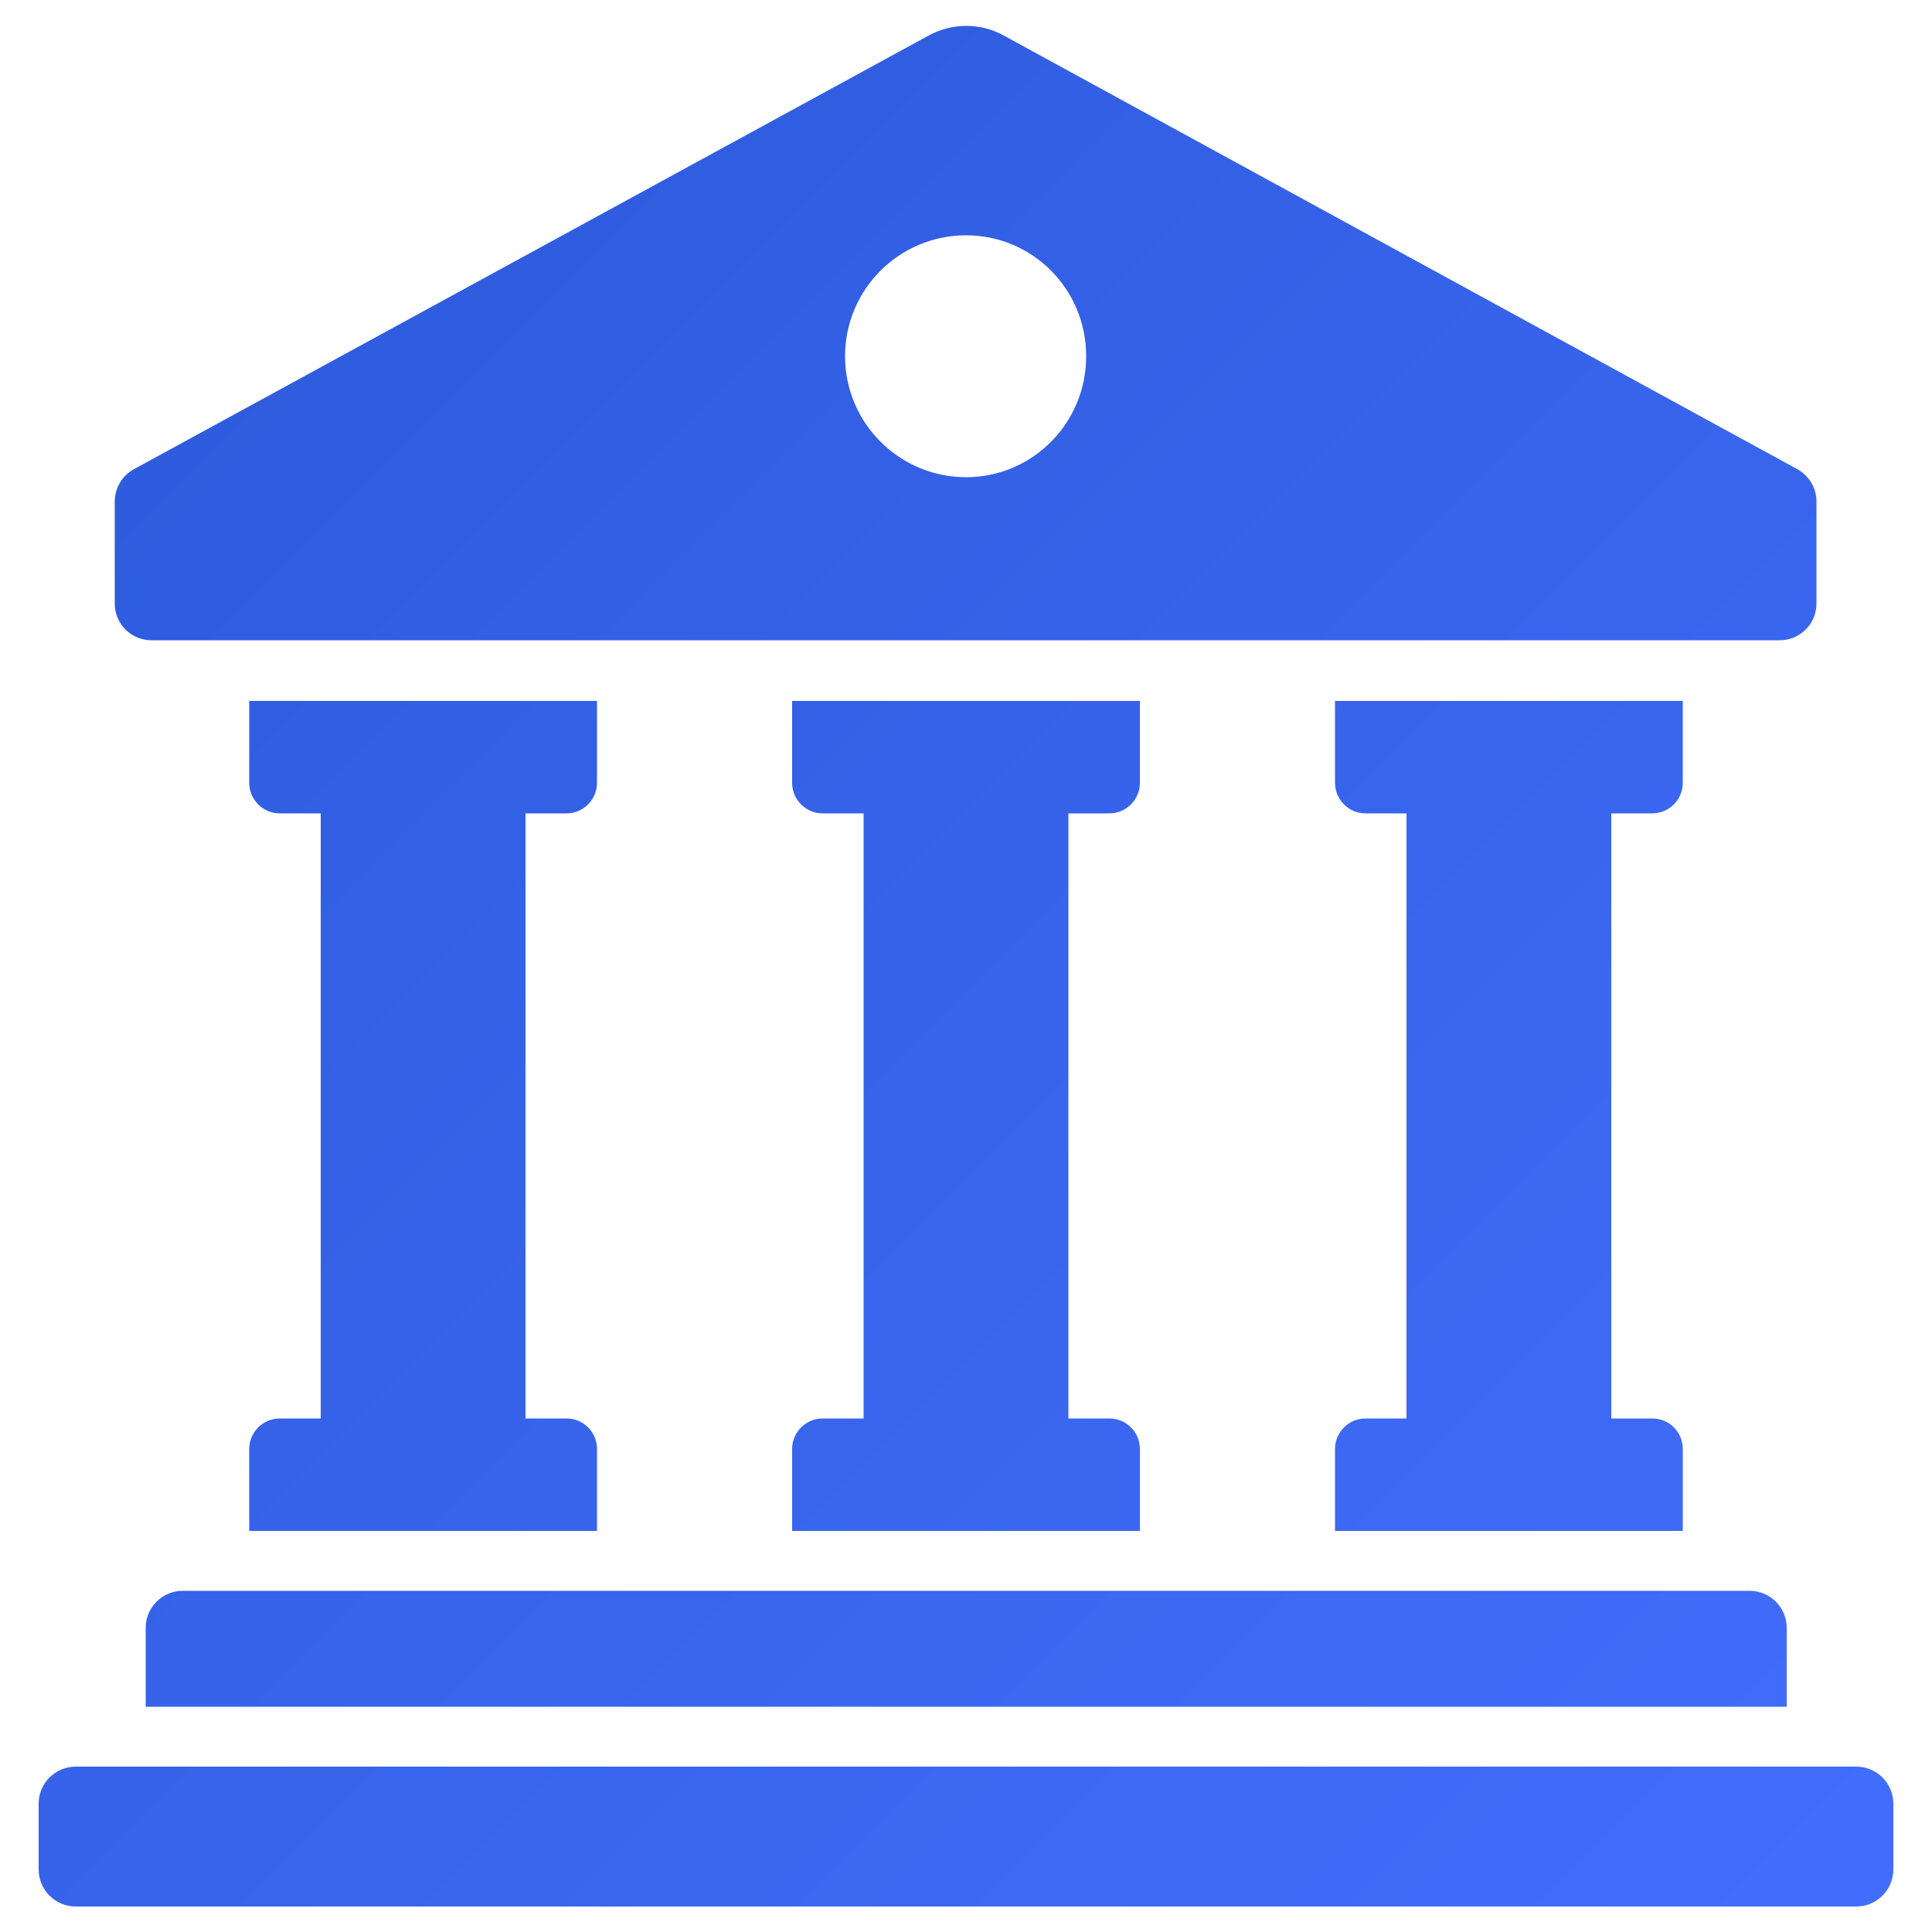 <?xml version="1.0" encoding="UTF-8"?>
<svg id="Layer_2" data-name="Layer 2" xmlns="http://www.w3.org/2000/svg" width="50" height="50" xmlns:xlink="http://www.w3.org/1999/xlink" viewBox="0 0 50 50">
  <defs>
    <linearGradient id="linear-gradient" x1="-3.14" y1="3.53" x2="49.54" y2="56.21" gradientUnits="userSpaceOnUse">
      <stop offset="0" stop-color="#2b59d8"/>
      <stop offset="1" stop-color="#446fff"/>
    </linearGradient>
  </defs>
  <g id="Layer_1-2" data-name="Layer 1">
    <g id="current-account">
      <g id="Dashboard">
        <rect width="50" height="50" style="fill: none;"/>
      </g>
      <path d="m6.45,18.14h9v2.12c0,.44-.36.79-.79.79h-1.06v15.66h1.06c.44,0,.79.35.79.79v2.12H6.45v-2.12c0-.44.36-.79.79-.79h1.06v-15.66h-1.06c-.44,0-.79-.36-.79-.79v-2.12Zm14.05,0h9v2.12c0,.44-.36.79-.79.79h-1.06v15.66h1.06c.44,0,.79.35.79.79v2.12h-9v-2.12c0-.44.36-.79.79-.79h1.06v-15.66h-1.06c-.44,0-.79-.36-.79-.79v-2.12Zm21.2,18.57h1.06c.44,0,.79.35.79.79v2.12h-9v-2.12c0-.44.36-.79.79-.79h1.06v-15.66h-1.06c-.44,0-.79-.36-.79-.79v-2.12h9v2.12c0,.44-.36.79-.79.79h-1.06v15.66Zm4.54,5.42v2.04H3.77v-2.04c0-.53.43-.96.96-.96h40.55c.53,0,.96.43.96.96Zm2.76,6.25v-1.7c0-.53-.43-.96-.96-.96H1.96c-.53,0-.96.43-.96.96v1.7c0,.53.43.96.96.96h46.08c.53,0,.96-.43.96-.96ZM24.05.91L3.47,12.14c-.31.17-.5.49-.5.84v2.64c0,.53.43.95.95.95h42.14c.53,0,.95-.43.95-.95v-2.64c0-.35-.19-.67-.5-.84L25.96.91c-.59-.32-1.31-.32-1.91,0h0Zm.95,11.44c-1.72,0-3.13-1.4-3.13-3.13s1.4-3.13,3.13-3.13,3.11,1.4,3.11,3.13-1.39,3.13-3.11,3.13Z" style="fill: url(#linear-gradient);"/>
    </g>
  </g>
</svg>